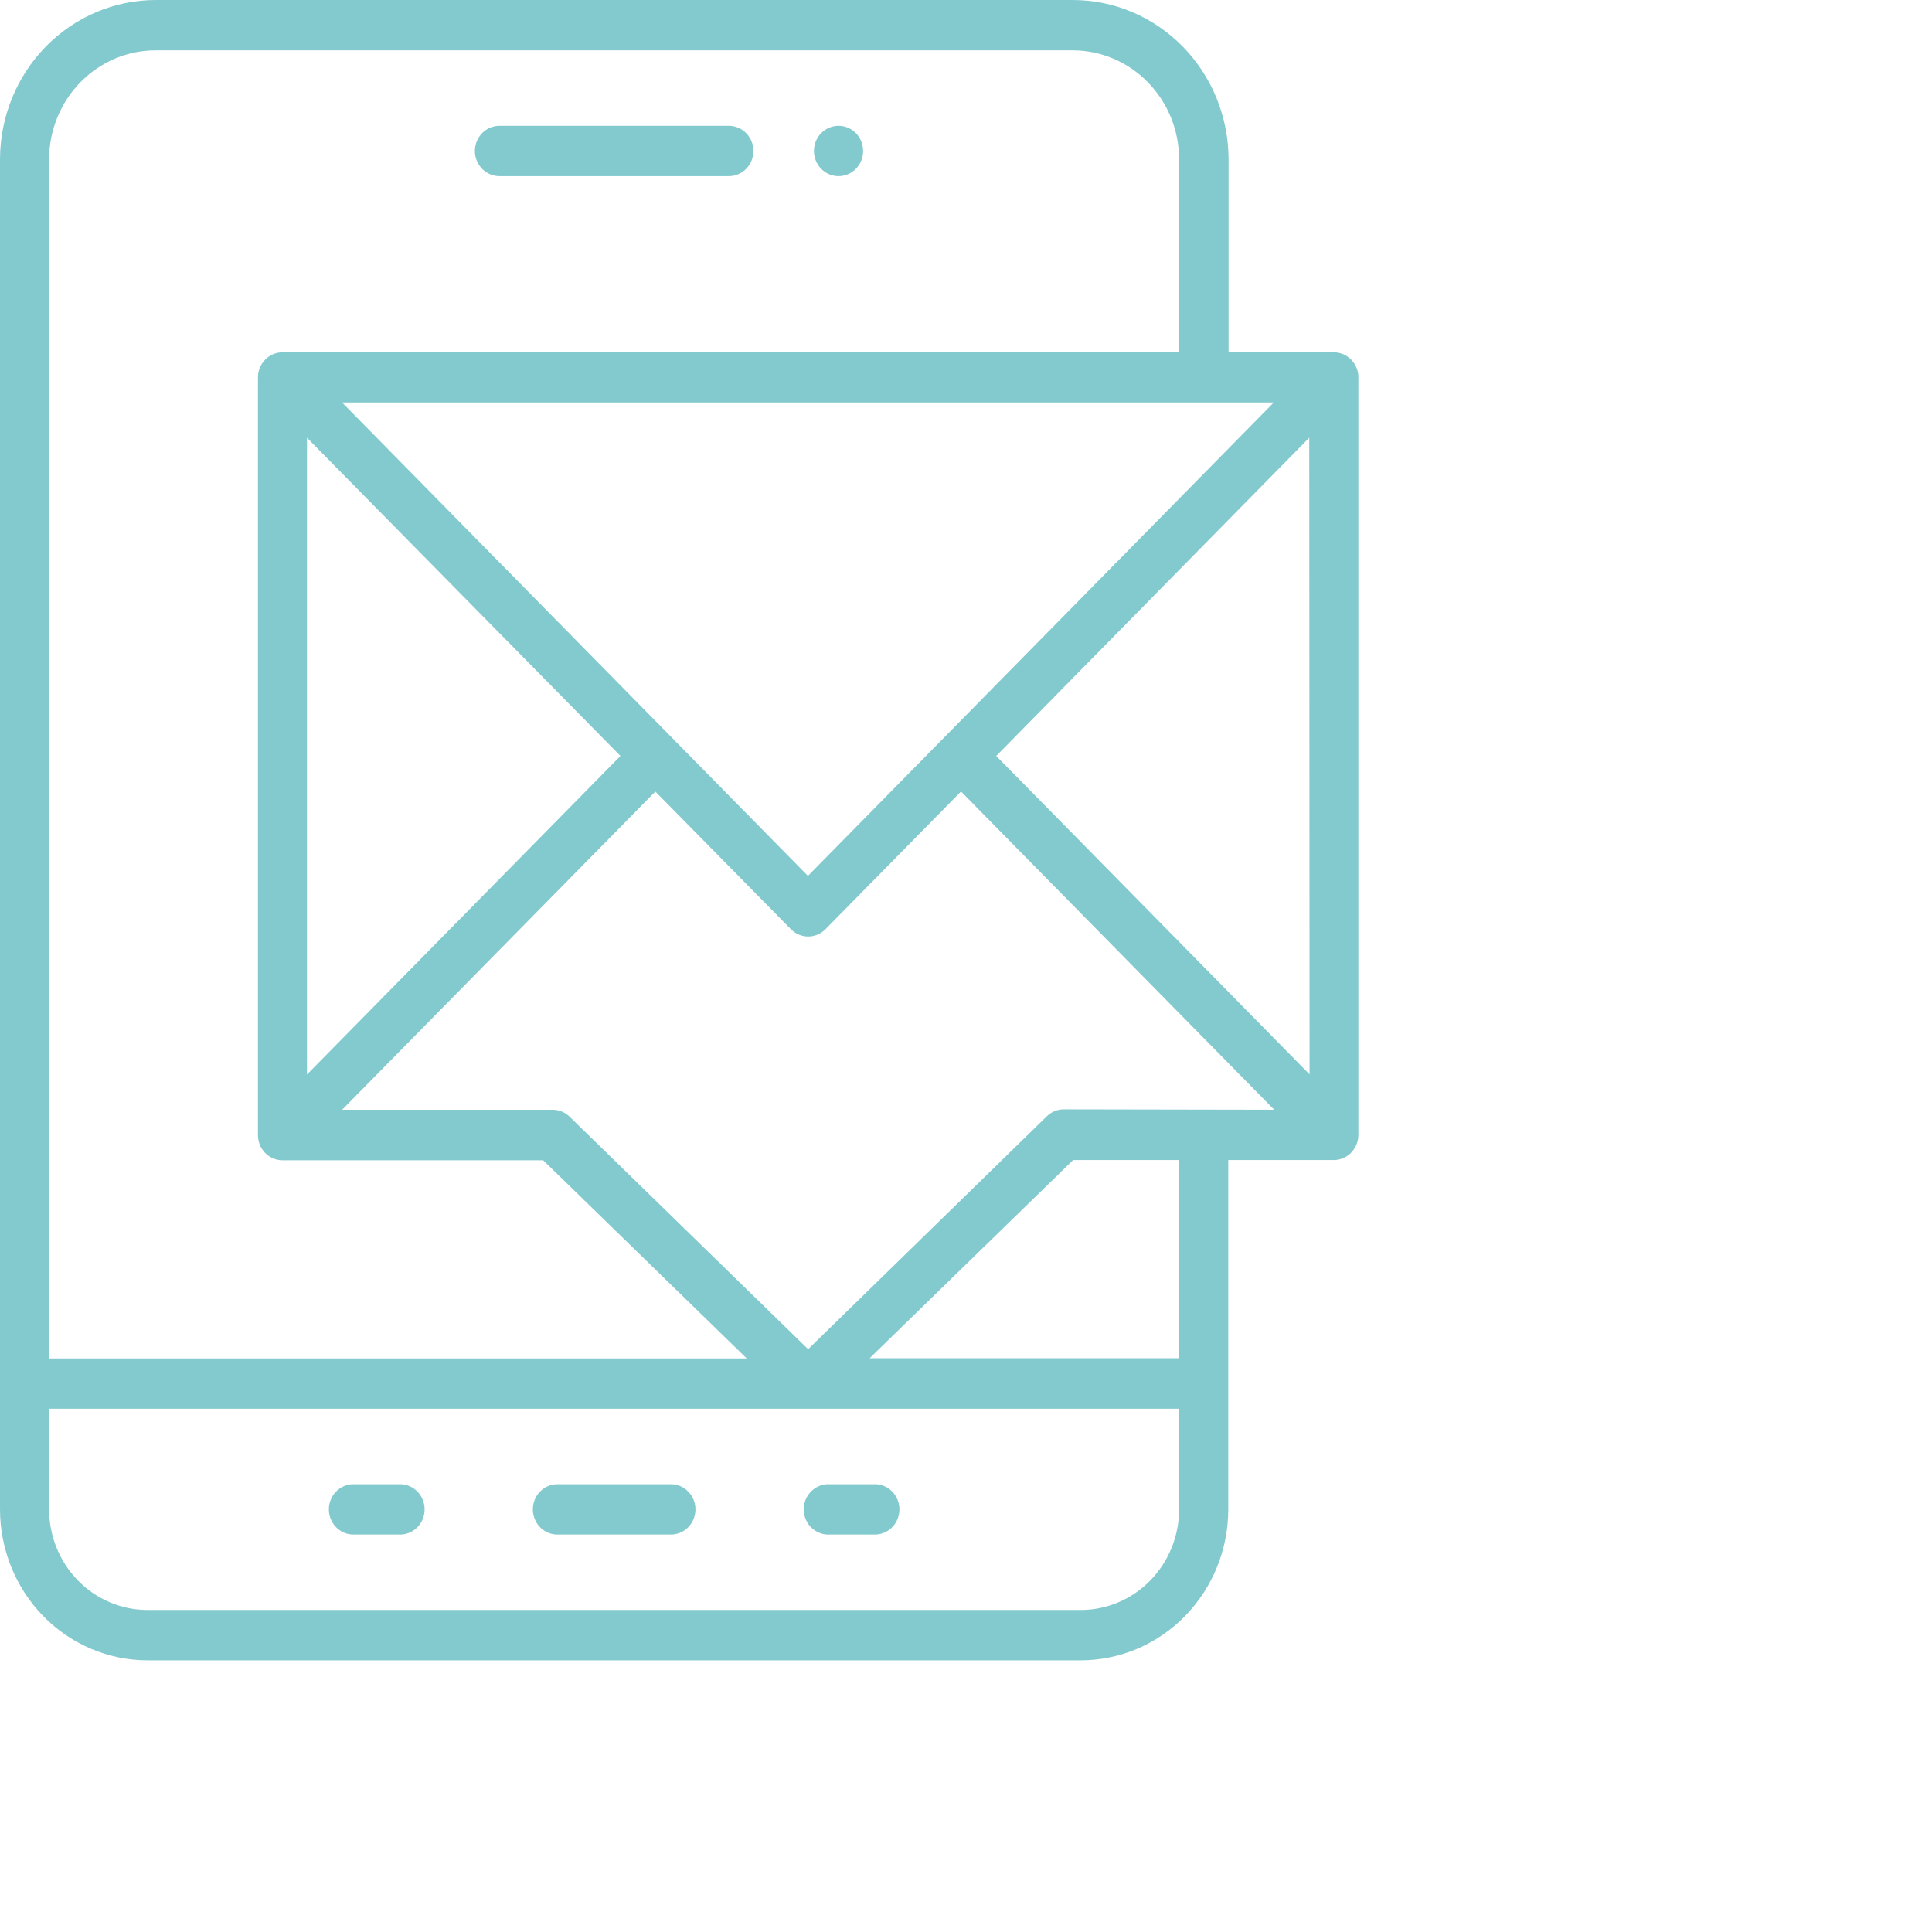 <?xml version="1.0" encoding="UTF-8"?> <svg xmlns="http://www.w3.org/2000/svg" width="64" height="64" viewBox="0 0 64 64" fill="none"> <path d="M16.546 4.167H24.143C24.359 4.167 24.566 4.255 24.719 4.411C24.872 4.568 24.957 4.78 24.957 5.001C24.957 5.222 24.872 5.434 24.719 5.591C24.566 5.747 24.359 5.835 24.143 5.835H16.546C16.33 5.835 16.122 5.747 15.97 5.591C15.817 5.434 15.731 5.222 15.731 5.001C15.731 4.78 15.817 4.568 15.97 4.411C16.122 4.255 16.33 4.167 16.546 4.167V4.167ZM11.664 50.833H13.295C13.503 50.821 13.699 50.728 13.843 50.574C13.986 50.419 14.066 50.214 14.066 50C14.066 49.787 13.986 49.581 13.843 49.427C13.699 49.272 13.503 49.179 13.295 49.167H11.664C11.456 49.179 11.26 49.272 11.117 49.427C10.974 49.581 10.894 49.787 10.894 50C10.894 50.214 10.974 50.419 11.117 50.574C11.26 50.728 11.456 50.821 11.664 50.833V50.833ZM18.421 50.833H22.267C22.475 50.821 22.671 50.728 22.814 50.574C22.958 50.419 23.038 50.214 23.038 50C23.038 49.787 22.958 49.581 22.814 49.427C22.671 49.272 22.475 49.179 22.267 49.167H18.421C18.213 49.179 18.017 49.272 17.874 49.427C17.731 49.581 17.651 49.787 17.651 50C17.651 50.214 17.731 50.419 17.874 50.574C18.017 50.728 18.213 50.821 18.421 50.833V50.833ZM27.395 50.833H29.024C29.232 50.821 29.428 50.728 29.571 50.574C29.715 50.419 29.795 50.214 29.795 50C29.795 49.787 29.715 49.581 29.571 49.427C29.428 49.272 29.232 49.179 29.024 49.167H27.395C27.188 49.179 26.992 49.272 26.848 49.427C26.705 49.581 26.625 49.787 26.625 50C26.625 50.214 26.705 50.419 26.848 50.574C26.992 50.728 27.188 50.821 27.395 50.833V50.833ZM27.778 5.835C27.994 5.835 28.201 5.747 28.354 5.591C28.506 5.434 28.592 5.222 28.592 5.001C28.592 4.78 28.506 4.568 28.354 4.411C28.201 4.255 27.994 4.167 27.778 4.167C27.562 4.167 27.355 4.255 27.202 4.411C27.049 4.568 26.963 4.78 26.963 5.001C26.963 5.222 27.049 5.434 27.202 5.591C27.355 5.747 27.562 5.835 27.778 5.835ZM44.998 12.502V37.595C44.997 37.816 44.911 38.027 44.758 38.184C44.606 38.34 44.399 38.428 44.183 38.428H40.688V49.999C40.687 51.325 40.172 52.596 39.256 53.533C38.341 54.471 37.099 54.998 35.805 55H4.881C3.587 54.998 2.346 54.471 1.431 53.533C0.516 52.595 0.001 51.325 0 49.999L0 5.278C0.002 3.879 0.546 2.538 1.512 1.548C2.478 0.559 3.788 0.002 5.154 0L35.544 0C36.91 0.002 38.22 0.559 39.186 1.548C40.153 2.538 40.696 3.879 40.698 5.278V11.67H44.195C44.409 11.673 44.613 11.762 44.763 11.918C44.914 12.073 44.999 12.283 45 12.502H44.998ZM11.332 13.333L26.764 29.015L42.196 13.333H11.332ZM10.169 14.5V35.594L20.553 25.042L10.169 14.5ZM1.626 45H24.736L17.994 38.436H9.359C9.143 38.436 8.936 38.348 8.783 38.192C8.63 38.035 8.545 37.823 8.545 37.602V12.502C8.545 12.281 8.631 12.069 8.784 11.913C8.937 11.758 9.143 11.67 9.359 11.67H39.06V5.278C39.059 4.321 38.688 3.403 38.026 2.726C37.365 2.049 36.469 1.668 35.534 1.668H5.154C4.219 1.668 3.323 2.049 2.661 2.726C2 3.403 1.628 4.321 1.626 5.278V45ZM39.06 46.666H1.626V49.999C1.628 50.883 1.971 51.73 2.581 52.354C3.191 52.979 4.018 53.331 4.881 53.332H35.805C36.668 53.331 37.495 52.979 38.105 52.354C38.715 51.73 39.059 50.883 39.06 49.999V46.666ZM39.06 38.428H35.548L28.808 44.993H39.06V38.428ZM42.21 36.761L31.835 26.219L27.346 30.78C27.194 30.935 26.987 31.023 26.772 31.023C26.557 31.023 26.351 30.935 26.199 30.78L21.709 26.221L11.334 36.761H18.319C18.53 36.764 18.732 36.851 18.882 37.004L26.771 44.694L34.663 36.992C34.812 36.839 35.013 36.752 35.223 36.748L42.21 36.761ZM43.371 14.5L33.001 25.042L43.381 35.589L43.371 14.5Z" fill="#83CACF"></path> </svg> 